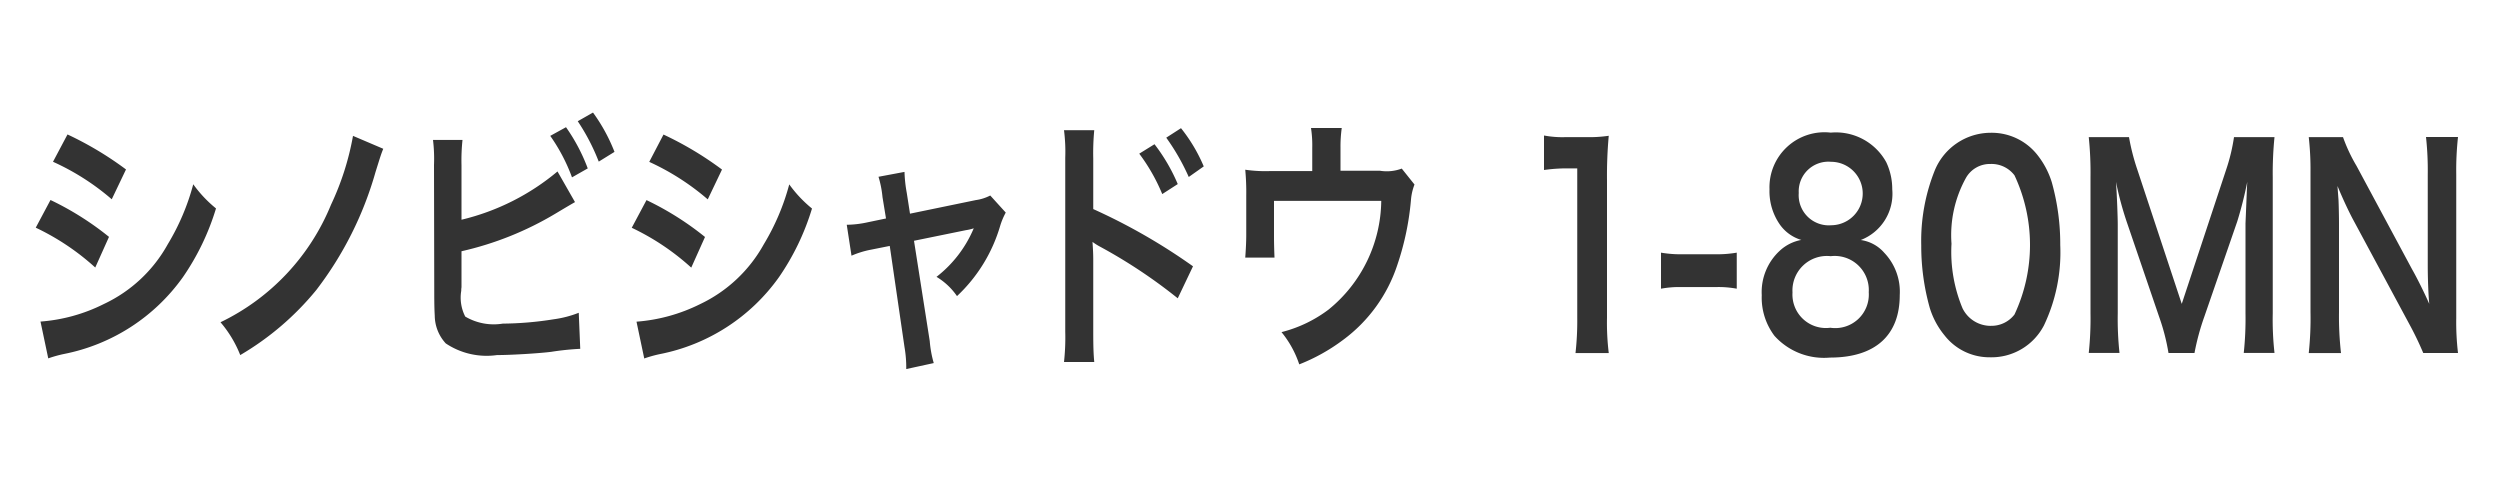 <svg xmlns="http://www.w3.org/2000/svg" width="100" height="20" viewBox="0 0 100 20">
  <defs>
    <style>
      .cls-1 {
        fill: #333;
        fill-rule: evenodd;
      }
    </style>
  </defs>
  <g id="chara_quinn_bey01_txt">
    <path id="シノビシャドウ_1-80MN" data-name="シノビシャドウ 1-80MN" class="cls-1" d="M1194.12,368.471a9.673,9.673,0,0,1,2.35,1.5l0.57-1.193a13.417,13.417,0,0,0-2.34-1.4Zm-0.69,2.636a9.735,9.735,0,0,1,2.38,1.594l0.55-1.226a11.791,11.791,0,0,0-2.34-1.475Zm0.5,5.228a4.949,4.949,0,0,1,.62-0.174,7.655,7.655,0,0,0,4.77-3.08,9.853,9.853,0,0,0,1.32-2.744,4.978,4.978,0,0,1-.91-0.966,9.187,9.187,0,0,1-1.02,2.4,5.674,5.674,0,0,1-2.55,2.387,6.764,6.764,0,0,1-2.54.705Zm12.19-8.9a10.912,10.912,0,0,1-.88,2.755,8.979,8.979,0,0,1-4.42,4.7,4.623,4.623,0,0,1,.79,1.313,11.321,11.321,0,0,0,3.04-2.6,14.021,14.021,0,0,0,2.37-4.719c0.22-.705.22-0.705,0.31-0.933Zm4.34,1.171a7.809,7.809,0,0,1,.04-1.009h-1.18a6.217,6.217,0,0,1,.04,1l0.01,5.033c0,0.629.01,0.814,0.02,1a1.662,1.662,0,0,0,.44,1.106,2.94,2.94,0,0,0,2.05.467c0.54,0,1.65-.065,2.17-0.13a10.811,10.811,0,0,1,1.16-.12l-0.06-1.442a4.271,4.271,0,0,1-1,.26,13.532,13.532,0,0,1-2.04.174,2.244,2.244,0,0,1-1.5-.282,1.657,1.657,0,0,1-.16-1.031,0.781,0.781,0,0,1,.01-0.141V372.05a12.831,12.831,0,0,0,3.75-1.5c0.47-.282.73-0.433,0.79-0.466l-0.7-1.226a9.362,9.362,0,0,1-3.84,1.931V368.6Zm3.55-1.171a7.141,7.141,0,0,1,.87,1.659l0.63-.358a7.252,7.252,0,0,0-.87-1.648Zm2.57,0.64a6.963,6.963,0,0,0-.86-1.573l-0.61.347a8.307,8.307,0,0,1,.84,1.616Zm1.39,0.4a9.822,9.822,0,0,1,2.34,1.5l0.57-1.193a13.417,13.417,0,0,0-2.34-1.4Zm-0.7,2.636a9.735,9.735,0,0,1,2.38,1.594l0.55-1.226a11.791,11.791,0,0,0-2.34-1.475Zm0.5,5.228a4.949,4.949,0,0,1,.62-0.174,7.655,7.655,0,0,0,4.77-3.08,9.853,9.853,0,0,0,1.32-2.744,4.978,4.978,0,0,1-.91-0.966,9.187,9.187,0,0,1-1.02,2.4,5.7,5.7,0,0,1-2.54,2.387,6.856,6.856,0,0,1-2.55.705Zm9.67-5.6-0.73.152a4.128,4.128,0,0,1-.84.1l0.19,1.237a3.628,3.628,0,0,1,.77-0.239l0.76-.152,0.59,4.046a4.807,4.807,0,0,1,.07.879l1.1-.239a4.41,4.41,0,0,1-.16-0.878l-0.63-4.014,2.07-.423a1.86,1.86,0,0,0,.32-0.076,4.811,4.811,0,0,1-1.49,1.942,2.653,2.653,0,0,1,.82.77,6.258,6.258,0,0,0,1.73-2.82,2.817,2.817,0,0,1,.22-0.521l-0.62-.683a1.784,1.784,0,0,1-.58.184l-2.63.543-0.13-.836a5.443,5.443,0,0,1-.09-0.835l-1.04.195a4.121,4.121,0,0,1,.16.814Zm8.33,5.738c-0.03-.315-0.04-0.618-0.04-1.2v-2.864c0-.249-0.01-0.434-0.03-0.737a2.4,2.4,0,0,0,.29.184,20.724,20.724,0,0,1,3.12,2.072l0.61-1.28a23.7,23.7,0,0,0-3.99-2.289v-2.017a9.747,9.747,0,0,1,.04-1.139h-1.21a6.782,6.782,0,0,1,.05,1.106v6.953a8.987,8.987,0,0,1-.05,1.215h1.21Zm1.8-8.33a7.357,7.357,0,0,1,.92,1.616l0.62-.4a7.143,7.143,0,0,0-.93-1.594Zm2.58,0.509a6.465,6.465,0,0,0-.91-1.529l-0.59.38a8.741,8.741,0,0,1,.9,1.572Zm7.92,0.087a1.7,1.7,0,0,1-.87.087h-1.58V367.9a5.367,5.367,0,0,1,.05-0.781h-1.23a4.533,4.533,0,0,1,.05.792v0.933h-1.73a5.528,5.528,0,0,1-.95-0.055,9.648,9.648,0,0,1,.04,1.031v1.573c0,0.3-.02.64-0.04,0.911h1.17c-0.01-.239-0.02-0.532-0.02-0.868v-1.4h4.29a5.674,5.674,0,0,1-2.11,4.349,5.261,5.261,0,0,1-1.88.9,4.03,4.03,0,0,1,.71,1.29,7.471,7.471,0,0,0,1.75-.976,6.08,6.08,0,0,0,2.17-2.993,11.021,11.021,0,0,0,.55-2.625,2.185,2.185,0,0,1,.14-0.6Zm8.28,7.376a9.976,9.976,0,0,1-.07-1.41v-5.489a17.717,17.717,0,0,1,.07-1.789,5.294,5.294,0,0,1-.9.054h-0.81a4,4,0,0,1-.88-0.065V368.8a6.477,6.477,0,0,1,.91-0.065h0.42v5.977a11.617,11.617,0,0,1-.07,1.41h1.33Zm2.09-2.571a4.006,4.006,0,0,1,.83-0.065h1.36a3.992,3.992,0,0,1,.84.065v-1.442a4.652,4.652,0,0,1-.84.065h-1.36a4.612,4.612,0,0,1-.83-0.065v1.442Zm5.62-1.952a1.72,1.72,0,0,0-.87.434,2.25,2.25,0,0,0-.72,1.778,2.53,2.53,0,0,0,.51,1.627,2.665,2.665,0,0,0,2.22.868c1.81,0,2.79-.889,2.79-2.5a2.256,2.256,0,0,0-.62-1.692,1.527,1.527,0,0,0-.94-0.51,1.982,1.982,0,0,0,1.26-2.029,2.514,2.514,0,0,0-.24-1.084,2.3,2.3,0,0,0-2.22-1.183,2.2,2.2,0,0,0-2.45,2.267,2.328,2.328,0,0,0,.43,1.432A1.616,1.616,0,0,0,1264.06,371.6Zm1.17-3.124a1.269,1.269,0,0,1,.02,2.538,1.205,1.205,0,0,1-1.3-1.291A1.187,1.187,0,0,1,1265.23,368.471Zm-0.02,6.638a1.339,1.339,0,0,1-1.51-1.41,1.38,1.38,0,0,1,1.53-1.453,1.364,1.364,0,0,1,1.52,1.442A1.342,1.342,0,0,1,1265.21,375.109Zm6.41,1.182a2.364,2.364,0,0,0,2.14-1.28,6.789,6.789,0,0,0,.65-3.21,9.17,9.17,0,0,0-.34-2.517,3.349,3.349,0,0,0-.58-1.095,2.326,2.326,0,0,0-1.86-.879,2.424,2.424,0,0,0-2.24,1.508,7.556,7.556,0,0,0-.54,3,9.119,9.119,0,0,0,.34,2.494,3.2,3.2,0,0,0,.59,1.1A2.273,2.273,0,0,0,1271.62,376.291Zm0.01-1.258a1.252,1.252,0,0,1-1.13-.705,5.867,5.867,0,0,1-.44-2.581,4.727,4.727,0,0,1,.58-2.636,1.1,1.1,0,0,1,.98-0.553,1.151,1.151,0,0,1,.96.455,6.554,6.554,0,0,1,0,5.565A1.161,1.161,0,0,1,1271.63,375.033Zm8.15,1.085a9.518,9.518,0,0,1,.39-1.443l1.32-3.818a15.361,15.361,0,0,0,.4-1.583c-0.01.162-.03,0.715-0.07,1.659v3.6a12.967,12.967,0,0,1-.07,1.584h1.23a12.06,12.06,0,0,1-.07-1.584v-5.445a14.479,14.479,0,0,1,.07-1.605h-1.62a7.41,7.41,0,0,1-.31,1.291l-1.78,5.38-1.78-5.38a8.644,8.644,0,0,1-.33-1.291h-1.61a13.848,13.848,0,0,1,.07,1.605v5.445a13.086,13.086,0,0,1-.07,1.584h1.23a12.731,12.731,0,0,1-.07-1.584v-3.557c0-.239-0.03-1.129-0.07-1.7a13.1,13.1,0,0,0,.45,1.659l1.27,3.721a8.355,8.355,0,0,1,.38,1.464h1.04Zm10.54,0a10.531,10.531,0,0,1-.07-1.4v-5.738a12.209,12.209,0,0,1,.07-1.5h-1.28a12.209,12.209,0,0,1,.07,1.5v3.644c0,0.456.02,1.107,0.06,1.53-0.19-.434-0.47-1-0.69-1.389l-2.22-4.132a6.549,6.549,0,0,1-.54-1.15h-1.37a11.668,11.668,0,0,1,.07,1.4v5.6a13.148,13.148,0,0,1-.07,1.638h1.29a13.013,13.013,0,0,1-.08-1.627v-3.558c0-.249-0.01-0.737-0.02-0.944-0.03-.4-0.03-0.4-0.04-0.553,0.21,0.51.43,0.976,0.6,1.3l2.27,4.219a12.757,12.757,0,0,1,.56,1.161h1.39Z" transform="translate(-1192 -362)"/>
  </g>
</svg>
